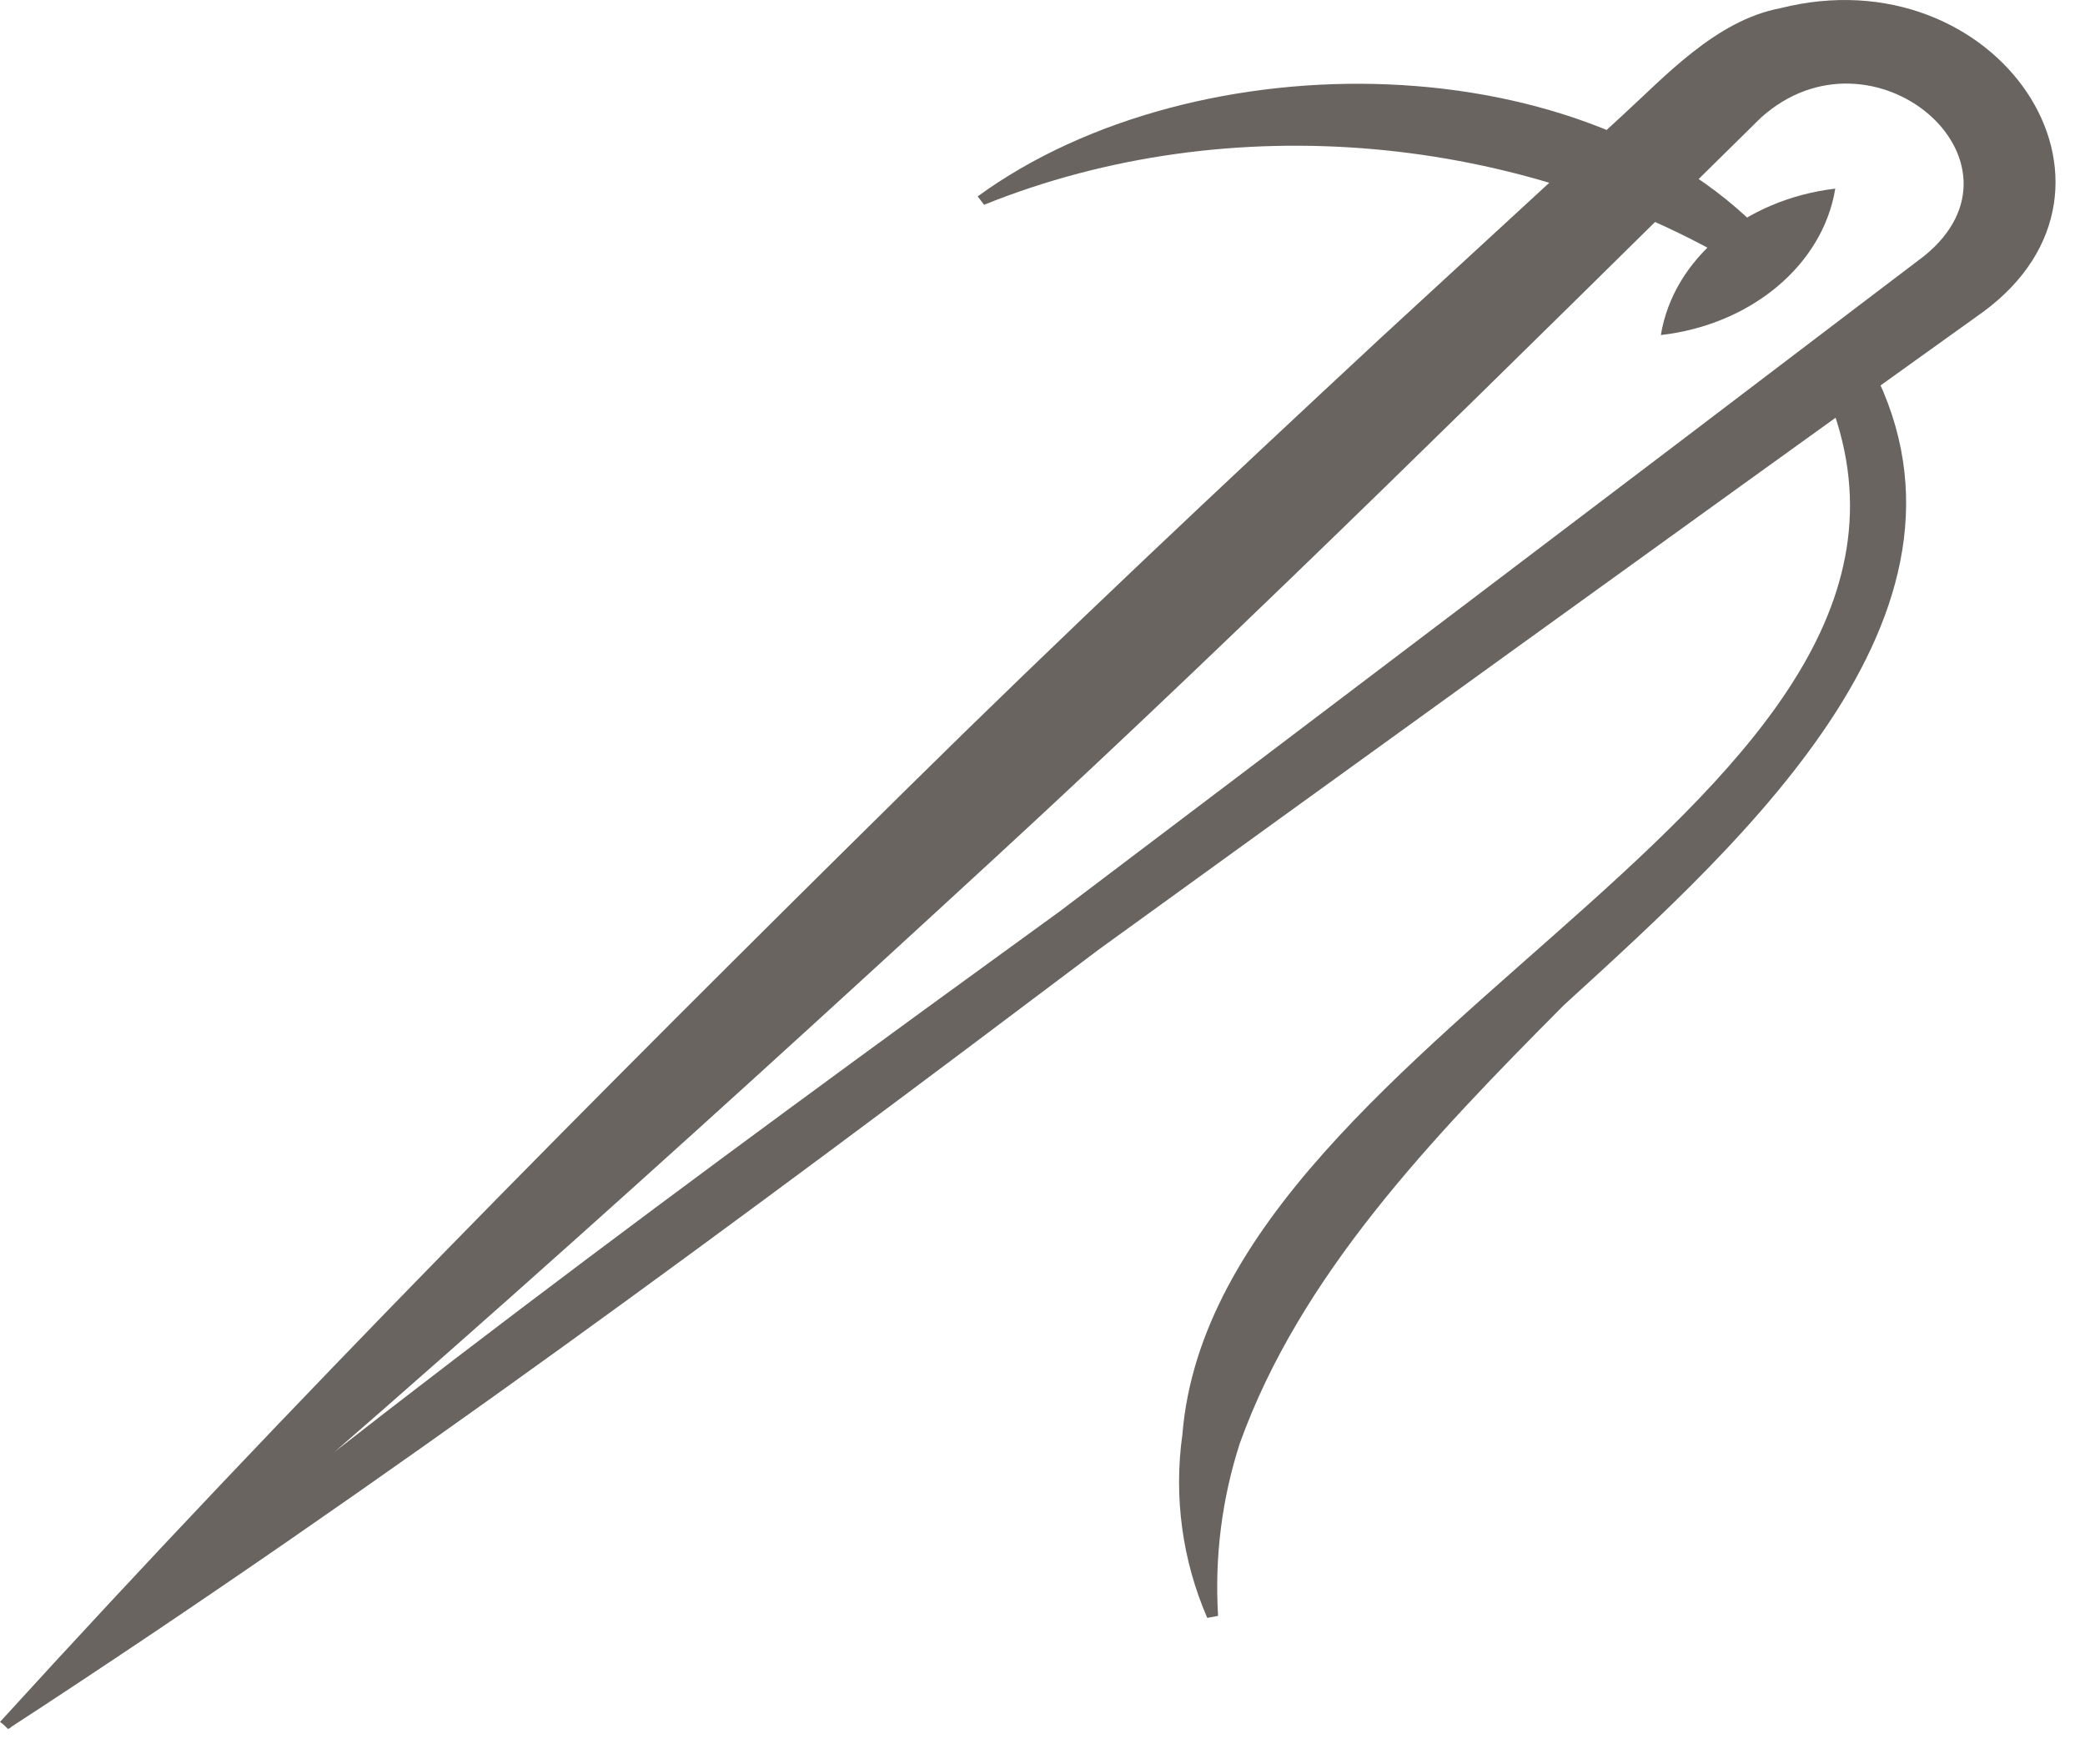 <svg width="52" height="44" viewBox="0 0 52 44" fill="none" xmlns="http://www.w3.org/2000/svg">
<path d="M0.01 42.934C8.45 35.857 17.41 29.267 26.43 22.728C30.83 19.404 42.09 10.875 46.33 7.643L47.99 6.383C50.9 4.025 46.69 0.423 43.91 2.942C37.79 8.969 31.2 15.517 24.87 21.343C16.84 28.739 8.73 36.059 0.23 43.11L0 42.943C7.26 34.976 14.89 27.295 22.61 19.681C26.47 15.87 30.44 12.142 34.43 8.432L40.45 2.891C41.5 1.934 42.79 0.507 44.4 0.205C49.81 -1.163 53.72 4.654 49.45 7.785L47.75 9.003C43.45 12.084 31.85 20.461 27.42 23.668C18.55 30.35 9.63 36.982 0.2 43.119L0 42.926L0.01 42.934Z" fill="#696460"/>
<path d="M45.772 4.704C45.462 6.601 43.682 8.096 41.422 8.356C41.732 6.459 43.512 4.973 45.772 4.704Z" fill="#696460"/>
<path d="M46.549 8.91C50.019 15.088 43.609 20.864 39.009 25.061C35.659 28.427 32.419 31.827 30.919 36C30.479 37.368 30.289 38.812 30.379 40.298L30.109 40.348C29.489 38.921 29.269 37.334 29.489 35.773C30.329 25.456 50.309 19.697 45.349 9.346L46.539 8.901L46.549 8.91Z" fill="#696460"/>
<path d="M43.463 6.677C37.973 3.37 30.703 2.623 24.543 5.107L24.383 4.898C29.823 0.935 39.683 1.028 44.193 6.056L43.463 6.677V6.677Z" fill="#696460"/>
</svg>

